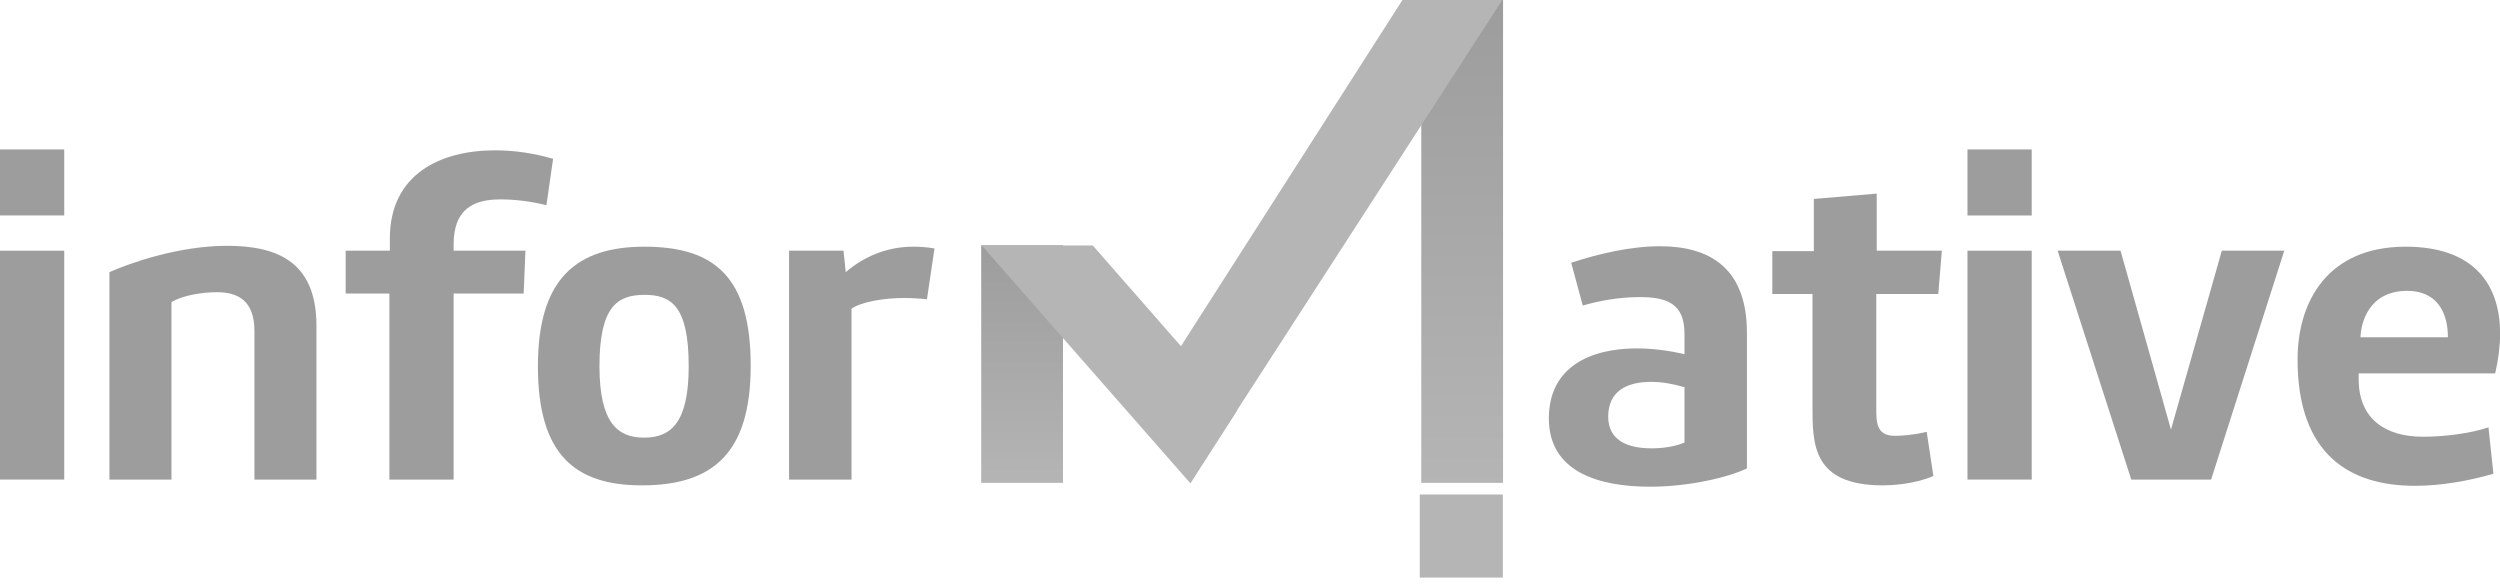 <svg width="111" height="26" viewBox="0 0 111 26" fill="none" xmlns="http://www.w3.org/2000/svg">
<g opacity="0.5">
<path d="M37.808 13.706V21.293H35.035V11.131H37.452L37.551 12.082C38.383 11.369 39.413 10.953 40.542 10.953C40.819 10.953 41.176 10.973 41.492 11.032L41.156 13.29C40.859 13.251 40.423 13.231 40.146 13.231C39.274 13.231 38.264 13.389 37.808 13.706Z" fill="#3B3B3B"/>
<path d="M28.498 21.55C25.507 21.55 23.883 20.163 23.883 16.261C23.883 12.359 25.606 10.953 28.617 10.953C31.747 10.953 33.331 12.32 33.331 16.241C33.331 20.124 31.648 21.55 28.498 21.55ZM28.617 13.092C27.428 13.092 26.616 13.587 26.616 16.261C26.616 18.777 27.428 19.431 28.597 19.431C29.785 19.431 30.578 18.777 30.578 16.261C30.578 13.587 29.805 13.092 28.617 13.092Z" fill="#3B3B3B"/>
<path d="M24.558 7.051L24.261 9.111C23.548 8.933 22.835 8.853 22.221 8.853C21.013 8.853 20.141 9.289 20.141 10.854V11.131H23.33L23.251 13.033H20.141V21.293H17.289V13.033H15.348V11.131H17.309V10.596C17.309 7.724 19.567 6.674 21.983 6.674C22.855 6.674 23.746 6.813 24.558 7.051Z" fill="#3B3B3B"/>
<path d="M4.859 21.293V12.082C5.751 11.686 7.93 10.914 10.069 10.914C12.129 10.914 14.05 11.488 14.05 14.459V21.293H11.297V14.697C11.297 13.35 10.564 12.974 9.633 12.974C8.96 12.974 8.128 13.112 7.613 13.409V21.293H4.859Z" fill="#3B3B3B"/>
<path d="M2.852 11.131V21.292H0V11.131H2.852ZM0 9.566V6.635H2.852V9.566H0Z" fill="#3B3B3B"/>
<path d="M110.787 16.578H104.725V16.836C104.725 18.619 105.934 19.391 107.578 19.391C108.509 19.391 109.658 19.252 110.489 18.975L110.707 21.035C109.539 21.372 108.33 21.57 107.221 21.57C104.329 21.57 102.012 20.183 102.012 15.964C102.012 13.35 103.378 10.953 106.805 10.953C109.856 10.953 111.004 12.636 111.004 14.815C111.004 15.37 110.925 15.964 110.787 16.578ZM108.687 14.974C108.687 13.785 108.132 12.914 106.884 12.914C105.141 12.914 104.824 14.38 104.805 14.974H108.687Z" fill="#3B3B3B"/>
<path d="M96.391 19.074L98.649 11.131H101.422L98.173 21.293H94.628L91.359 11.131H94.152L96.391 19.074Z" fill="#3B3B3B"/>
<path d="M90.208 11.131V21.293H87.356V11.131H90.208ZM87.356 9.567V6.635H90.208V9.567H87.356Z" fill="#3B3B3B"/>
<path d="M80.474 18.024V13.053H78.691V11.151H80.534V8.833L83.326 8.596V11.131H86.218L86.06 13.053H83.307V18.282C83.307 19.015 83.485 19.351 84.158 19.351C84.416 19.351 84.99 19.312 85.545 19.173L85.842 21.134C84.971 21.511 83.941 21.55 83.604 21.55C80.474 21.55 80.474 19.728 80.474 18.024Z" fill="#3B3B3B"/>
<path d="M77.564 14.776V20.797C76.693 21.213 74.95 21.61 73.266 21.61C70.988 21.61 68.769 20.956 68.769 18.579C68.769 16.261 70.651 15.469 72.672 15.469C73.385 15.469 74.118 15.568 74.791 15.727V14.815C74.791 13.469 73.999 13.191 72.79 13.191C71.859 13.191 70.929 13.37 70.275 13.568L69.76 11.666C70.968 11.27 72.394 10.933 73.702 10.933C75.801 10.933 77.564 11.805 77.564 14.776ZM71.404 18.5C71.404 19.609 72.355 19.906 73.325 19.906C73.84 19.906 74.375 19.827 74.791 19.648V17.192C74.256 17.034 73.761 16.955 73.305 16.955C72.196 16.955 71.404 17.39 71.404 18.5Z" fill="#3B3B3B"/>
<rect x="43.566" y="10.892" width="3.631" height="10.546" fill="url(#paint0_linear_1970_12859)"/>
<rect x="63.105" width="3.631" height="21.439" fill="url(#paint1_linear_1970_12859)"/>
<rect x="66.723" y="25.642" width="3.684" height="3.684" transform="rotate(-180 66.723 25.642)" fill="#D9D9D9"/>
<rect x="66.723" y="25.642" width="3.684" height="3.684" transform="rotate(-180 66.723 25.642)" fill="#6B6B6B"/>
<path d="M43.59 10.898L52.855 21.461L54.931 18.221L48.518 10.898H43.59Z" fill="#6B6B6B"/>
<path d="M62.268 0L50.379 18.582L52.908 21.335L66.7 0H62.268Z" fill="#6B6B6B"/>
</g>
<defs>
<linearGradient id="paint0_linear_1970_12859" x1="45.382" y1="10.892" x2="45.382" y2="21.439" gradientUnits="userSpaceOnUse">
<stop stop-color="#3B3B3B"/>
<stop offset="1" stop-color="#6B6B6B"/>
</linearGradient>
<linearGradient id="paint1_linear_1970_12859" x1="64.921" y1="0" x2="64.921" y2="21.439" gradientUnits="userSpaceOnUse">
<stop stop-color="#3B3B3B"/>
<stop offset="1" stop-color="#6B6B6B"/>
</linearGradient>
</defs>
</svg>
